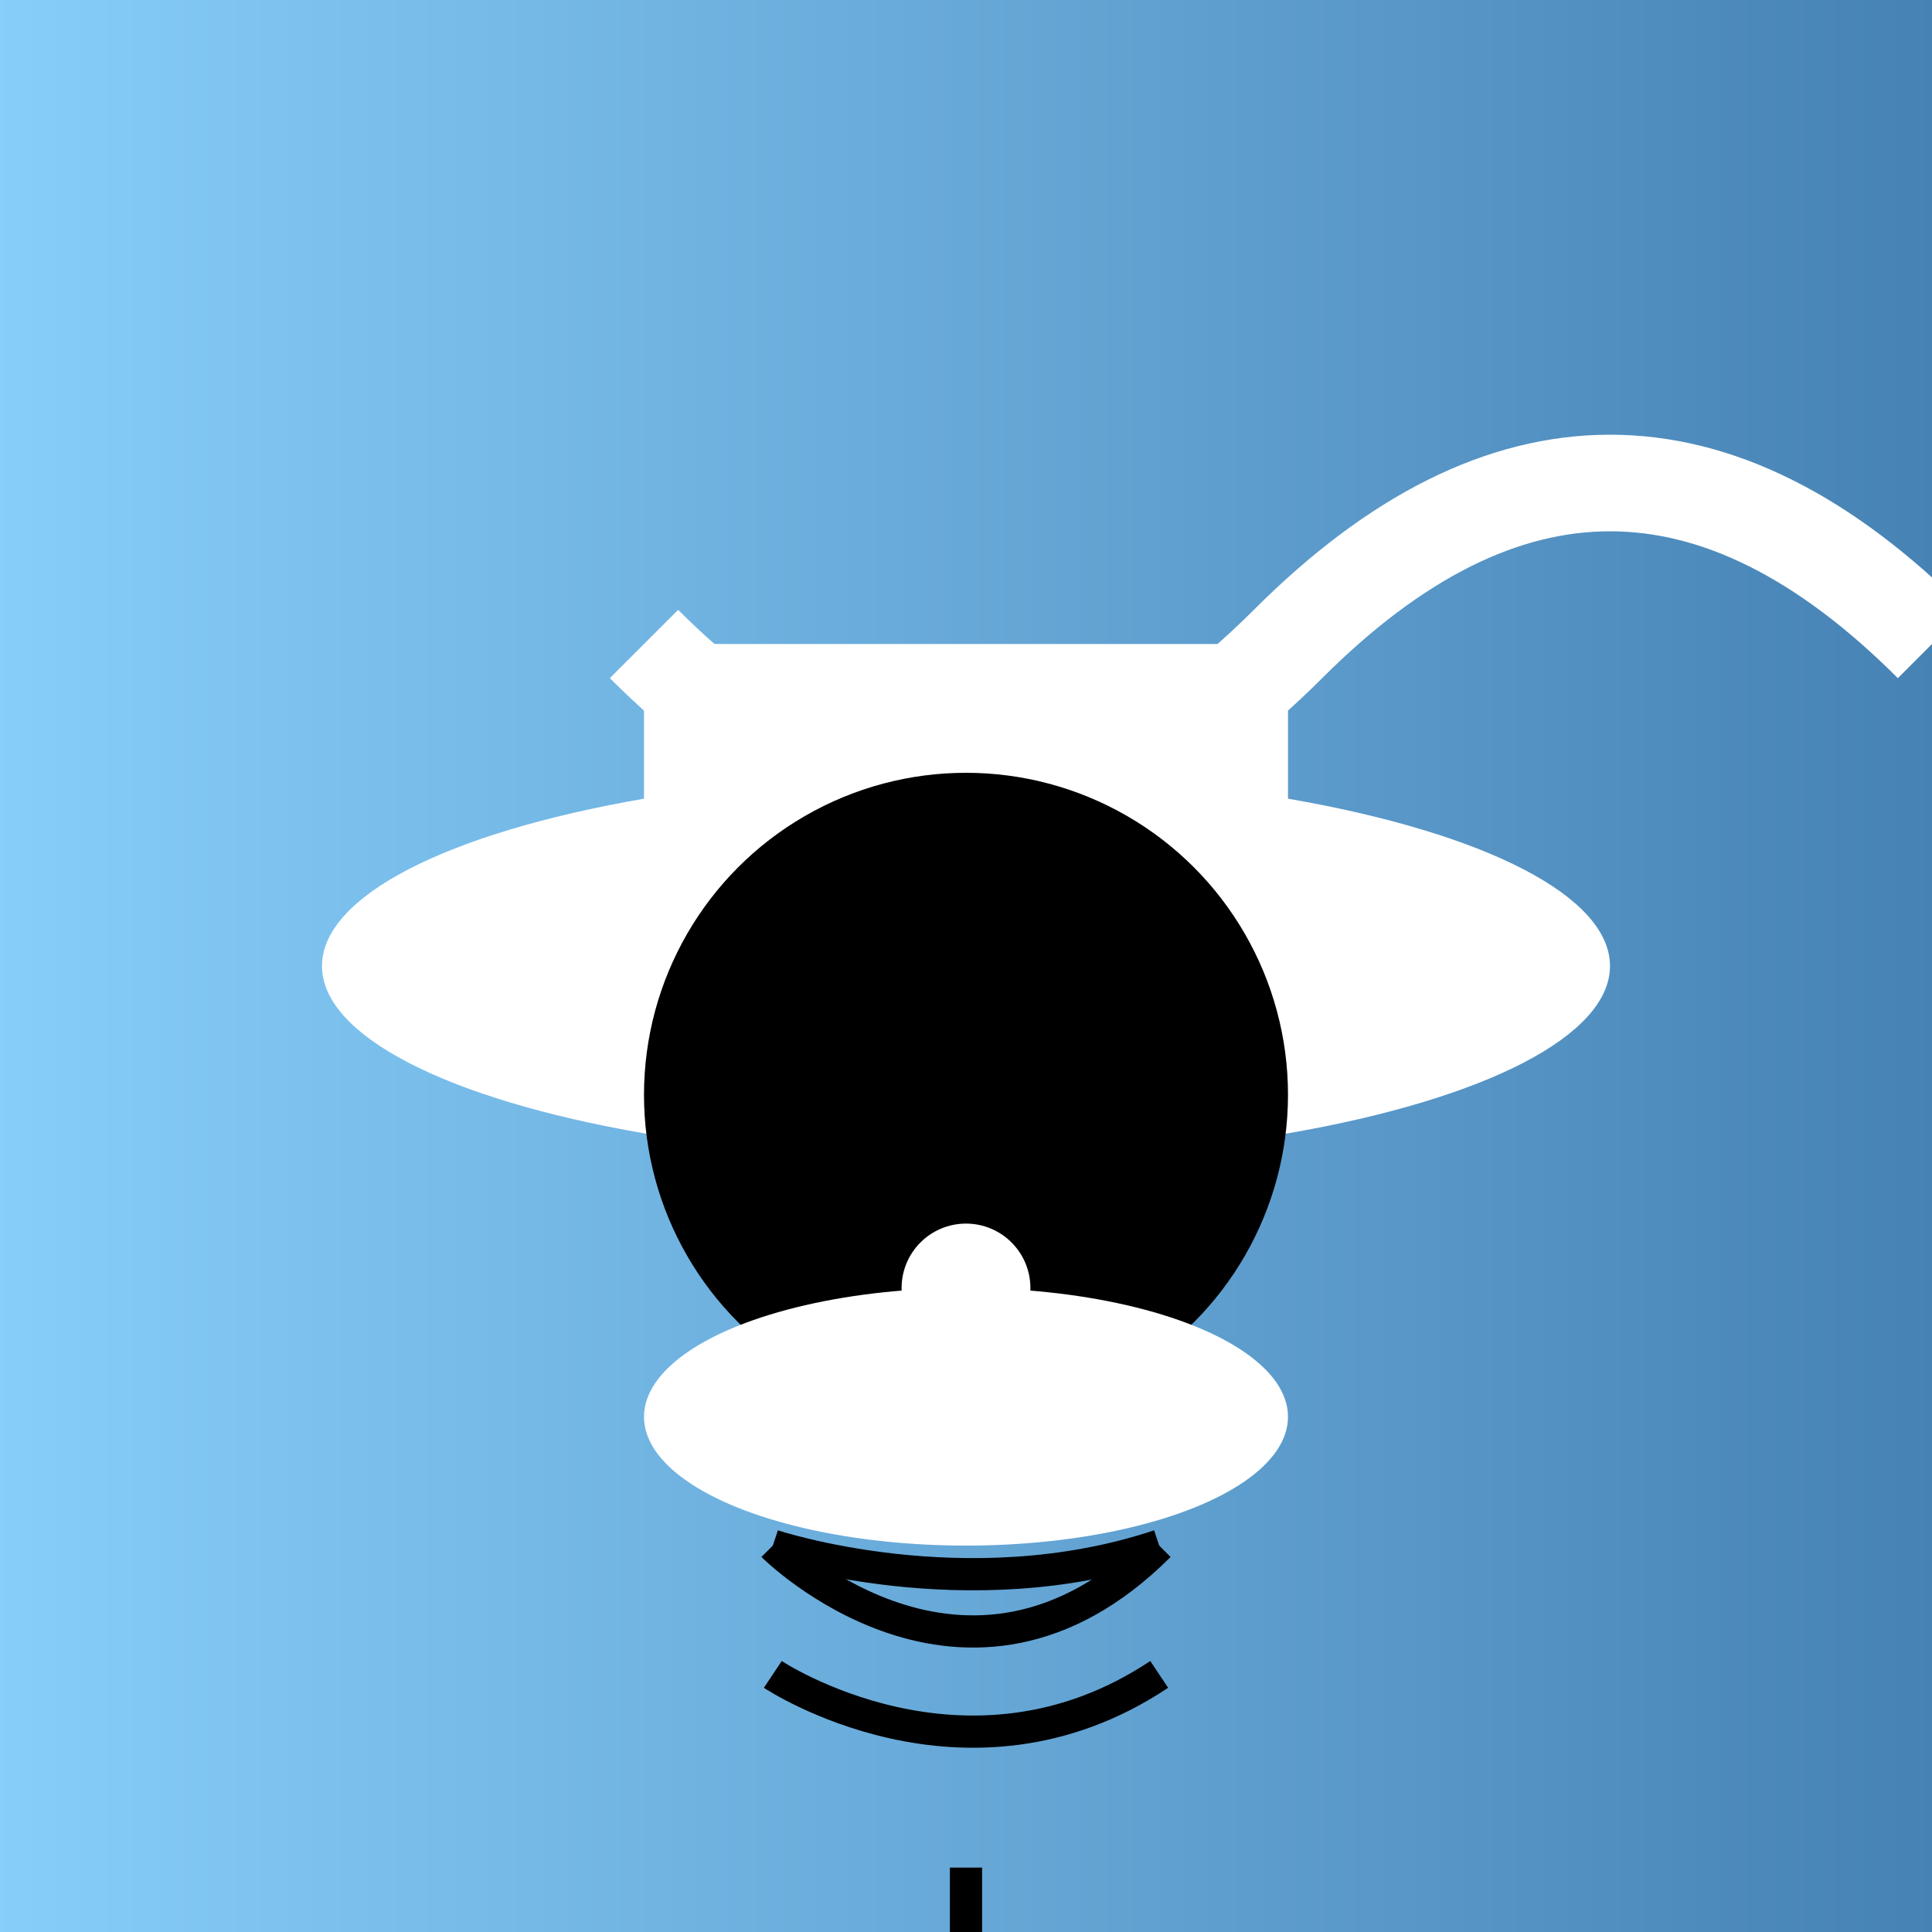 <svg width="300" height="300" viewBox="0 0 300 300" fill="none" xmlns="http://www.w3.org/2000/svg">
<rect x="0" y="0" width="300" height="300" fill="#333333" stroke="none"/>
<defs>
<linearGradient id="grad1" x1="0%" y1="0%" x2="100%" y2="0%">
  <stop offset="0%" style="stop-color:rgb(255,69,0);stop-opacity:1" />
  <stop offset="100%" style="stop-color:rgb(255,140,0);stop-opacity:1" />
</linearGradient>
<linearGradient id="grad2" x1="0%" y1="0%" x2="100%" y2="0%">
  <stop offset="0%" style="stop-color:rgb(135,206,250);stop-opacity:1" />
  <stop offset="100%" style="stop-color:rgb(70,130,180);stop-opacity:1" />
</linearGradient>
</defs>
<rect x="0" y="0" width="300" height="300" fill="url(#grad2)" />
<path d="M150 250 C150 250 150 280 150 300 C150 320 150 350 150 370 C150 390 150 420 150 440 C150 460 150 490 150 510 C150 530 150 560 150 580 C150 600 150 630 150 650 C150 670 150 700 150 720 C150 740 150 770 150 790 C150 810 150 840 150 860 C150 880 150 910 150 930 C150 950 150 980 150 1000" stroke="url(#grad1)" stroke-width="15" stroke-linecap="round" stroke-linejoin="round" fill="none" transform="translate(-100 -300)"/>
<path d="M100 100 Q150 150 200 100 T300 100" fill="none" stroke="white" stroke-width="15"/>
<ellipse cx="150" cy="150" rx="100" ry="30" fill="white"/>
<path d="M100 100 C100 100 100 150 100 150 C100 150 150 150 150 150 C150 150 200 150 200 150 C200 150 200 100 200 100" fill="white"/>
<ellipse cx="150" cy="170" rx="50" ry="50" fill="black"/>
<ellipse cx="150" cy="200" rx="10" ry="10" fill="white"/>
<ellipse cx="150" cy="220" rx="50" ry="20" fill="white"/>
<path d="M120 240 C120 240 150 250 180 240" stroke="black" stroke-width="5" fill="none"/>
<path d="M120 240 C120 240 150 270 180 240" stroke="black" stroke-width="5" fill="none"/>
<path d="M120 260 C120 260 150 280 180 260" stroke="black" stroke-width="5" fill="none"/>
<path d="M150 290 C150 290 150 300 150 310" stroke="black" stroke-width="5" fill="none"/>
<path d="M120 320 C120 320 150 340 180 320" stroke="black" stroke-width="5" fill="none"/>
<rect x="100" y="350" width="100" height="50" rx="25" fill="url(#grad1)"/>
<path d="M100 350 C100 350 125 375 150 375 C175 375 200 350 200 350" fill="none" stroke="white" stroke-width="10"/>
<path d="M100 400 C100 400 125 425 150 425 C175 425 200 400 200 400" fill="none" stroke="white" stroke-width="10"/>
<circle cx="150" cy="425" r="25" fill="white"/>
<path d="M150 425 C150 425 175 450 150 450 C125 450 150 425 150 425" fill="none" stroke="white" stroke-width="10"/>
</svg>